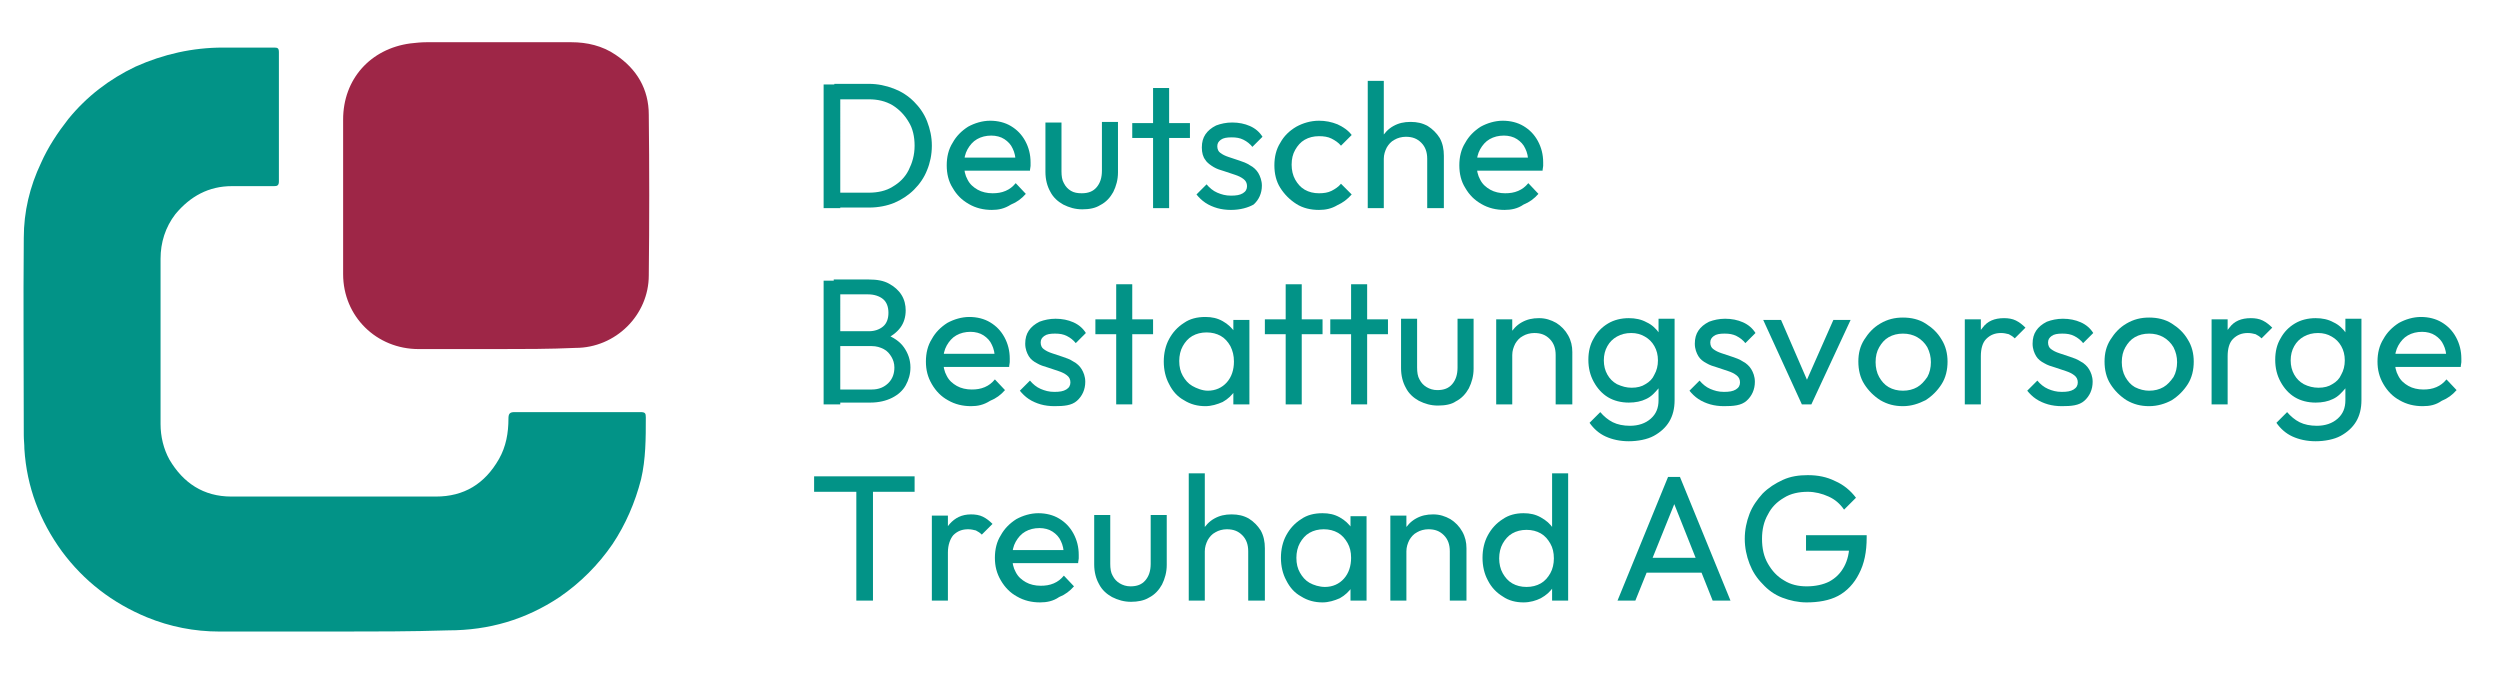 <?xml version="1.0" encoding="utf-8"?>
<!-- Generator: $$$/GeneralStr/196=Adobe Illustrator 27.6.0, SVG Export Plug-In . SVG Version: 6.00 Build 0)  -->
<svg version="1.1" id="Ebene_1" xmlns="http://www.w3.org/2000/svg" xmlns:xlink="http://www.w3.org/1999/xlink" x="0px" y="0px"
	 viewBox="0 0 420.4 113.4" style="enable-background:new 0 0 420.4 113.4;" xml:space="preserve">
<style type="text/css">
	.st0{fill:#029387;}
	.st1{fill:#9E2647;}
</style>
<g>
	<path class="st0" d="M56.9,106.2c-6.7,0-13.3,0-20,0c-4.2,0-8.3-0.8-12.2-2.4c-5.8-2.4-10.6-6.1-14.3-11.1
		c-3.7-5.1-5.9-10.8-6.3-17.2c0-0.8-0.1-1.5-0.1-2.3c0-11.1-0.1-22.1,0-33.2c0-4.4,1-8.6,2.9-12.6c1.2-2.7,2.8-5.1,4.6-7.4
		c3.1-3.8,6.9-6.7,11.3-8.8C27.5,9.1,32.4,8,37.5,8c2.9,0,5.7,0,8.6,0c0.6,0,0.8,0.1,0.8,0.8c0,7.2,0,14.5,0,21.7
		c0,0.7-0.3,0.8-0.8,0.8c-2.4,0-4.7,0-7.1,0c-3.9,0-7,1.7-9.5,4.7c-1.7,2.2-2.5,4.8-2.5,7.5c0,9.3,0,18.6,0,27.8
		c0,2.1,0.5,4.2,1.5,6c2.3,3.9,5.7,6.2,10.4,6.2c11.5,0,22.9,0,34.4,0c4.7,0,8.2-2.1,10.6-6.3c1.2-2.1,1.6-4.4,1.6-6.8
		c0-0.8,0.2-1.1,1-1.1c7.1,0,14.2,0,21.2,0c0.8,0,0.9,0.2,0.9,0.9c0,3.5,0,7-0.8,10.4c-1,3.9-2.6,7.6-4.8,10.9
		c-2.4,3.5-5.4,6.5-8.9,8.9c-5.7,3.8-11.9,5.6-18.7,5.6C69.1,106.2,63,106.2,56.9,106.2z"/>
	<path class="st1" d="M83.5,58.7c-4.3,0-8.7,0-13.1,0c-7.1,0-12.7-5.5-12.7-12.6c0-8.7,0-17.3,0-26c0-6.8,4.6-11.9,11.3-12.8
		c0.9-0.1,1.8-0.2,2.7-0.2c8.1,0,16.3,0,24.4,0c2.6,0,5.2,0.6,7.4,2.1c3.6,2.4,5.6,5.8,5.6,10.1c0.1,9,0.1,18,0,27
		c0,6.7-5.6,12.2-12.3,12.2C92.4,58.7,88,58.7,83.5,58.7z"/>
</g>
<g>
	<path class="st0" d="M138.5,35V14.2h2.8V35H138.5z M140.3,35v-2.6h5.8c1.5,0,2.9-0.3,4-1c1.2-0.7,2.1-1.6,2.7-2.8
		c0.6-1.2,1-2.5,1-4.1c0-1.5-0.3-2.9-1-4c-0.7-1.2-1.6-2.1-2.7-2.8c-1.2-0.7-2.5-1-4-1h-5.8v-2.6h5.8c1.5,0,2.9,0.3,4.2,0.8
		c1.3,0.5,2.4,1.2,3.4,2.2c0.9,0.9,1.7,2,2.2,3.3c0.5,1.3,0.8,2.6,0.8,4.1c0,1.5-0.3,2.9-0.8,4.1c-0.5,1.3-1.3,2.4-2.2,3.3
		c-0.9,0.9-2.1,1.7-3.3,2.2s-2.7,0.8-4.2,0.8H140.3z"/>
	<path class="st0" d="M166.8,35.3c-1.4,0-2.7-0.3-3.9-1s-2-1.5-2.7-2.7c-0.7-1.1-1-2.4-1-3.8c0-1.4,0.3-2.7,1-3.8
		c0.6-1.1,1.5-2,2.6-2.7c1.1-0.6,2.4-1,3.7-1c1.3,0,2.5,0.3,3.5,0.9c1,0.6,1.8,1.4,2.4,2.5c0.6,1.1,0.9,2.3,0.9,3.6
		c0,0.2,0,0.4,0,0.6s-0.1,0.5-0.1,0.8h-12v-2.2h10.6l-1,0.9c0-1-0.2-1.8-0.5-2.4c-0.3-0.7-0.8-1.2-1.4-1.6s-1.4-0.6-2.2-0.6
		c-0.9,0-1.7,0.2-2.4,0.6c-0.7,0.4-1.2,1-1.6,1.7c-0.4,0.7-0.6,1.6-0.6,2.5c0,1,0.2,1.9,0.6,2.6c0.4,0.8,1,1.3,1.7,1.7
		c0.7,0.4,1.6,0.6,2.5,0.6c0.8,0,1.5-0.1,2.2-0.4c0.7-0.3,1.2-0.7,1.7-1.3l1.7,1.8c-0.7,0.8-1.5,1.4-2.5,1.8
		C168.9,35.1,167.9,35.3,166.8,35.3z"/>
	<path class="st0" d="M182,35.2c-1.2,0-2.2-0.3-3.2-0.8c-0.9-0.5-1.7-1.2-2.2-2.2c-0.5-0.9-0.8-2-0.8-3.3v-8.3h2.7v8.2
		c0,0.8,0.1,1.5,0.4,2c0.3,0.6,0.7,1,1.2,1.3c0.5,0.3,1.1,0.4,1.8,0.4c1.1,0,1.9-0.3,2.5-1c0.6-0.7,0.9-1.6,0.9-2.8v-8.2h2.7V29
		c0,1.2-0.3,2.3-0.8,3.3c-0.5,0.9-1.2,1.7-2.2,2.2C184.2,35,183.2,35.2,182,35.2z"/>
	<path class="st0" d="M190.4,23.2v-2.5h9.7v2.5H190.4z M193.9,35V14.8h2.7V35H193.9z"/>
	<path class="st0" d="M207,35.3c-0.8,0-1.6-0.1-2.3-0.3c-0.7-0.2-1.4-0.5-2-0.9s-1.1-0.9-1.5-1.4l1.7-1.7c0.5,0.6,1.1,1.1,1.8,1.4
		c0.7,0.3,1.4,0.5,2.3,0.5s1.5-0.1,2-0.4c0.5-0.3,0.7-0.7,0.7-1.2c0-0.5-0.2-0.9-0.6-1.2c-0.4-0.3-0.8-0.5-1.4-0.7
		c-0.6-0.2-1.2-0.4-1.8-0.6c-0.7-0.2-1.3-0.4-1.8-0.7s-1.1-0.7-1.4-1.2c-0.4-0.5-0.6-1.2-0.6-2.1c0-0.9,0.2-1.6,0.6-2.2
		s1-1.1,1.8-1.5c0.8-0.3,1.7-0.5,2.7-0.5c1.1,0,2.1,0.2,3,0.6c0.9,0.4,1.6,1,2.1,1.8l-1.7,1.7c-0.4-0.5-0.9-0.9-1.5-1.2
		c-0.6-0.3-1.2-0.4-2-0.4c-0.8,0-1.4,0.1-1.8,0.4c-0.4,0.3-0.6,0.6-0.6,1.1c0,0.5,0.2,0.9,0.5,1.1c0.4,0.3,0.8,0.5,1.4,0.7
		c0.6,0.2,1.2,0.4,1.8,0.6c0.6,0.2,1.2,0.4,1.8,0.8c0.6,0.3,1.1,0.8,1.4,1.3s0.6,1.3,0.6,2.1c0,1.3-0.5,2.4-1.4,3.2
		C209.9,34.9,208.6,35.3,207,35.3z"/>
	<path class="st0" d="M221.8,35.3c-1.4,0-2.7-0.3-3.8-1c-1.1-0.7-2-1.6-2.7-2.7c-0.7-1.1-1-2.4-1-3.8c0-1.4,0.3-2.7,1-3.8
		c0.6-1.1,1.5-2,2.7-2.7c1.1-0.6,2.4-1,3.8-1c1.1,0,2.1,0.2,3.1,0.6c0.9,0.4,1.8,1,2.4,1.8l-1.8,1.8c-0.4-0.5-1-0.9-1.6-1.2
		c-0.6-0.3-1.3-0.4-2.1-0.4c-0.9,0-1.7,0.2-2.4,0.6c-0.7,0.4-1.2,1-1.6,1.7c-0.4,0.7-0.6,1.5-0.6,2.5c0,0.9,0.2,1.8,0.6,2.5
		c0.4,0.7,0.9,1.3,1.6,1.7s1.5,0.6,2.4,0.6c0.8,0,1.5-0.1,2.1-0.4s1.2-0.7,1.6-1.2l1.8,1.8c-0.7,0.8-1.5,1.4-2.4,1.8
		C223.9,35.1,222.9,35.3,221.8,35.3z"/>
	<path class="st0" d="M230,35V13.6h2.7V35H230z M240,35v-8.3c0-1.1-0.3-2-1-2.7c-0.7-0.7-1.5-1-2.6-1c-0.7,0-1.4,0.2-1.9,0.5
		c-0.6,0.3-1,0.8-1.3,1.3c-0.3,0.6-0.5,1.2-0.5,1.9l-1.1-0.6c0-1.1,0.2-2,0.7-2.9c0.5-0.8,1.1-1.5,2-2c0.9-0.5,1.8-0.7,2.9-0.7
		s2,0.2,2.9,0.7c0.8,0.5,1.5,1.2,2,2c0.5,0.9,0.7,1.9,0.7,3V35H240z"/>
	<path class="st0" d="M253,35.3c-1.4,0-2.7-0.3-3.9-1s-2-1.5-2.7-2.7c-0.7-1.1-1-2.4-1-3.8c0-1.4,0.3-2.7,1-3.8
		c0.6-1.1,1.5-2,2.6-2.7c1.1-0.6,2.4-1,3.7-1c1.3,0,2.5,0.3,3.5,0.9c1,0.6,1.8,1.4,2.4,2.5c0.6,1.1,0.9,2.3,0.9,3.6
		c0,0.2,0,0.4,0,0.6s-0.1,0.5-0.1,0.8h-12v-2.2h10.6l-1,0.9c0-1-0.2-1.8-0.5-2.4c-0.3-0.7-0.8-1.2-1.4-1.6s-1.4-0.6-2.2-0.6
		c-0.9,0-1.7,0.2-2.4,0.6c-0.7,0.4-1.2,1-1.6,1.7c-0.4,0.7-0.6,1.6-0.6,2.5c0,1,0.2,1.9,0.6,2.6c0.4,0.8,1,1.3,1.7,1.7
		c0.7,0.4,1.6,0.6,2.5,0.6c0.8,0,1.5-0.1,2.2-0.4c0.7-0.3,1.2-0.7,1.7-1.3l1.7,1.8c-0.7,0.8-1.5,1.4-2.5,1.8
		C255.2,35.1,254.1,35.3,253,35.3z"/>
	<path class="st0" d="M138.5,68V47.2h2.8V68H138.5z M140.3,68v-2.5h6.3c1.2,0,2.1-0.4,2.8-1.1c0.7-0.7,1-1.6,1-2.6
		c0-0.7-0.2-1.3-0.5-1.8s-0.7-1-1.3-1.3c-0.6-0.3-1.2-0.5-2-0.5h-6.4v-2.5h5.9c1,0,1.8-0.3,2.4-0.8c0.6-0.5,0.9-1.3,0.9-2.3
		c0-1-0.3-1.8-0.9-2.3c-0.6-0.5-1.5-0.8-2.5-0.8h-5.8v-2.5h5.9c1.4,0,2.5,0.2,3.4,0.7c0.9,0.5,1.6,1.1,2.1,1.9
		c0.5,0.8,0.7,1.7,0.7,2.6c0,1.1-0.3,2.1-0.9,2.9c-0.6,0.8-1.5,1.5-2.7,2l0.2-0.9c1.3,0.5,2.4,1.2,3.1,2.2s1.1,2.1,1.1,3.4
		c0,1.1-0.3,2.1-0.8,3c-0.5,0.9-1.3,1.6-2.3,2.1c-1,0.5-2.2,0.8-3.7,0.8H140.3z"/>
	<path class="st0" d="M163.3,68.3c-1.4,0-2.7-0.3-3.9-1c-1.1-0.6-2-1.5-2.7-2.7s-1-2.4-1-3.8c0-1.4,0.3-2.7,1-3.8
		c0.6-1.1,1.5-2,2.6-2.7c1.1-0.6,2.4-1,3.7-1c1.3,0,2.5,0.3,3.5,0.9c1,0.6,1.8,1.4,2.4,2.5c0.6,1.1,0.9,2.3,0.9,3.6
		c0,0.2,0,0.4,0,0.6c0,0.2-0.1,0.5-0.1,0.8h-12v-2.2h10.6l-1,0.9c0-1-0.2-1.8-0.5-2.4c-0.3-0.7-0.8-1.2-1.4-1.6s-1.4-0.6-2.2-0.6
		c-0.9,0-1.7,0.2-2.4,0.6c-0.7,0.4-1.2,1-1.6,1.7c-0.4,0.7-0.6,1.6-0.6,2.5c0,1,0.2,1.9,0.6,2.6c0.4,0.8,1,1.3,1.7,1.7
		c0.7,0.4,1.6,0.6,2.5,0.6c0.8,0,1.5-0.1,2.2-0.4c0.7-0.3,1.2-0.7,1.7-1.3l1.7,1.8c-0.7,0.8-1.5,1.4-2.5,1.8
		C165.4,68.1,164.4,68.3,163.3,68.3z"/>
	<path class="st0" d="M177.3,68.3c-0.8,0-1.6-0.1-2.3-0.3c-0.7-0.2-1.4-0.5-2-0.9s-1.1-0.9-1.5-1.4l1.7-1.7c0.5,0.6,1.1,1.1,1.8,1.4
		c0.7,0.3,1.4,0.5,2.3,0.5s1.5-0.1,2-0.4c0.5-0.3,0.7-0.7,0.7-1.2c0-0.5-0.2-0.9-0.6-1.2c-0.4-0.3-0.8-0.5-1.4-0.7
		c-0.6-0.2-1.2-0.4-1.8-0.6c-0.7-0.2-1.3-0.4-1.8-0.7c-0.6-0.3-1.1-0.7-1.4-1.2s-0.6-1.2-0.6-2.1c0-0.9,0.2-1.6,0.6-2.2
		s1-1.1,1.8-1.5c0.8-0.3,1.7-0.5,2.7-0.5c1.1,0,2.1,0.2,3,0.6c0.9,0.4,1.6,1,2.1,1.8l-1.7,1.7c-0.4-0.5-0.9-0.9-1.5-1.2
		c-0.6-0.3-1.2-0.4-2-0.4c-0.8,0-1.4,0.1-1.8,0.4c-0.4,0.3-0.6,0.6-0.6,1.1c0,0.5,0.2,0.9,0.5,1.1c0.4,0.3,0.8,0.5,1.4,0.7
		c0.6,0.2,1.2,0.4,1.8,0.6c0.6,0.2,1.2,0.4,1.8,0.8c0.6,0.3,1.1,0.8,1.4,1.3s0.6,1.2,0.6,2.1c0,1.3-0.5,2.4-1.4,3.2
		S178.9,68.3,177.3,68.3z"/>
	<path class="st0" d="M184.2,56.2v-2.5h9.7v2.5H184.2z M187.7,68V47.8h2.7V68H187.7z"/>
	<path class="st0" d="M202.7,68.3c-1.3,0-2.5-0.3-3.6-1c-1.1-0.6-1.9-1.5-2.5-2.7c-0.6-1.1-0.9-2.4-0.9-3.8c0-1.4,0.3-2.7,0.9-3.8
		c0.6-1.1,1.4-2,2.5-2.7c1-0.7,2.2-1,3.6-1c1.1,0,2,0.2,2.9,0.7c0.9,0.5,1.5,1.1,2.1,1.9c0.5,0.8,0.8,1.7,0.9,2.7V63
		c-0.1,1-0.3,1.9-0.9,2.7s-1.2,1.4-2.1,1.9C204.7,68,203.7,68.3,202.7,68.3z M203.1,65.7c1.3,0,2.4-0.5,3.2-1.4
		c0.8-0.9,1.2-2.1,1.2-3.5c0-1-0.2-1.8-0.6-2.6c-0.4-0.7-0.9-1.3-1.6-1.7c-0.7-0.4-1.5-0.6-2.4-0.6s-1.7,0.2-2.4,0.6
		c-0.7,0.4-1.2,1-1.6,1.7c-0.4,0.7-0.6,1.6-0.6,2.5c0,1,0.2,1.8,0.6,2.5c0.4,0.7,0.9,1.3,1.6,1.7S202.2,65.7,203.1,65.7z M207.4,68
		v-3.8l0.5-3.5l-0.5-3.4v-3.5h2.7V68H207.4z"/>
	<path class="st0" d="M212.7,56.2v-2.5h9.7v2.5H212.7z M216.2,68V47.8h2.7V68H216.2z"/>
	<path class="st0" d="M223.7,56.2v-2.5h9.7v2.5H223.7z M227.2,68V47.8h2.7V68H227.2z"/>
	<path class="st0" d="M241.8,68.2c-1.2,0-2.2-0.3-3.2-0.8c-0.9-0.5-1.7-1.2-2.2-2.2c-0.5-0.9-0.8-2-0.8-3.3v-8.3h2.7v8.2
		c0,0.8,0.1,1.5,0.4,2c0.3,0.6,0.7,1,1.2,1.3c0.5,0.3,1.1,0.5,1.8,0.5c1.1,0,1.9-0.3,2.5-1c0.6-0.7,0.9-1.6,0.9-2.8v-8.2h2.7V62
		c0,1.2-0.3,2.3-0.8,3.3c-0.5,0.9-1.2,1.7-2.2,2.2C244.1,68,243,68.2,241.8,68.2z"/>
	<path class="st0" d="M251.6,68V53.7h2.7V68H251.6z M261.6,68v-8.3c0-1.1-0.3-2-1-2.7c-0.7-0.7-1.5-1-2.6-1c-0.7,0-1.4,0.2-1.9,0.5
		c-0.6,0.3-1,0.8-1.3,1.3c-0.3,0.6-0.5,1.2-0.5,1.9l-1.1-0.6c0-1.1,0.2-2,0.7-2.9c0.5-0.8,1.1-1.5,2-2c0.9-0.5,1.8-0.7,2.9-0.7
		s2,0.3,2.9,0.8c0.8,0.5,1.5,1.2,2,2.1c0.5,0.9,0.7,1.8,0.7,2.8V68H261.6z"/>
	<path class="st0" d="M273.9,67.7c-1.3,0-2.5-0.3-3.5-0.9s-1.8-1.5-2.4-2.6c-0.6-1.1-0.9-2.3-0.9-3.7c0-1.4,0.3-2.6,0.9-3.6
		c0.6-1.1,1.4-1.9,2.4-2.5s2.2-0.9,3.5-0.9c1.1,0,2.1,0.2,3,0.7c0.9,0.4,1.6,1.1,2.1,1.8c0.5,0.8,0.8,1.7,0.8,2.8v3.8
		c-0.1,1-0.3,2-0.9,2.7s-1.2,1.4-2.1,1.8C276,67.5,275,67.7,273.9,67.7z M273.9,74.2c-1.5,0-2.8-0.3-3.9-0.8c-1.1-0.5-2-1.3-2.7-2.3
		l1.8-1.8c0.6,0.7,1.3,1.3,2.1,1.7c0.8,0.4,1.8,0.6,2.9,0.6c1.4,0,2.6-0.4,3.5-1.2c0.9-0.8,1.3-1.8,1.3-3.1v-3.5l0.5-3.2l-0.5-3.2
		v-3.8h2.7v13.7c0,1.4-0.3,2.6-0.9,3.6s-1.5,1.8-2.6,2.4S275.4,74.2,273.9,74.2z M274.4,65.2c0.9,0,1.7-0.2,2.3-0.6
		c0.7-0.4,1.2-0.9,1.5-1.6c0.4-0.7,0.6-1.5,0.6-2.4s-0.2-1.7-0.6-2.4c-0.4-0.7-0.9-1.2-1.6-1.6s-1.4-0.6-2.3-0.6
		c-0.9,0-1.7,0.2-2.4,0.6c-0.7,0.4-1.2,0.9-1.6,1.6c-0.4,0.7-0.6,1.5-0.6,2.4c0,0.9,0.2,1.7,0.6,2.4c0.4,0.7,0.9,1.2,1.6,1.6
		C272.8,65,273.5,65.2,274.4,65.2z"/>
	<path class="st0" d="M289.9,68.3c-0.8,0-1.6-0.1-2.3-0.3c-0.7-0.2-1.4-0.5-2-0.9s-1.1-0.9-1.5-1.4l1.7-1.7c0.5,0.6,1.1,1.1,1.8,1.4
		c0.7,0.3,1.4,0.5,2.3,0.5s1.5-0.1,2-0.4c0.5-0.3,0.7-0.7,0.7-1.2c0-0.5-0.2-0.9-0.6-1.2c-0.4-0.3-0.8-0.5-1.4-0.7
		c-0.6-0.2-1.2-0.4-1.8-0.6c-0.7-0.2-1.3-0.4-1.8-0.7c-0.6-0.3-1.1-0.7-1.4-1.2s-0.6-1.2-0.6-2.1c0-0.9,0.2-1.6,0.6-2.2
		s1-1.1,1.8-1.5c0.8-0.3,1.7-0.5,2.7-0.5c1.1,0,2.1,0.2,3,0.6c0.9,0.4,1.6,1,2.1,1.8l-1.7,1.7c-0.4-0.5-0.9-0.9-1.5-1.2
		c-0.6-0.3-1.2-0.4-2-0.4c-0.8,0-1.4,0.1-1.8,0.4c-0.4,0.3-0.6,0.6-0.6,1.1c0,0.5,0.2,0.9,0.5,1.1c0.4,0.3,0.8,0.5,1.4,0.7
		c0.6,0.2,1.2,0.4,1.8,0.6c0.6,0.2,1.2,0.4,1.8,0.8c0.6,0.3,1.1,0.8,1.4,1.3s0.6,1.2,0.6,2.1c0,1.3-0.5,2.4-1.4,3.2
		S291.5,68.3,289.9,68.3z"/>
	<path class="st0" d="M303,68l-6.5-14.2h3l5.2,12H303l5.3-12h2.9L304.6,68H303z"/>
	<path class="st0" d="M320,68.3c-1.4,0-2.6-0.3-3.8-1c-1.1-0.7-2-1.6-2.7-2.7s-1-2.4-1-3.8c0-1.4,0.3-2.6,1-3.7
		c0.7-1.1,1.5-2,2.7-2.7s2.4-1,3.8-1c1.4,0,2.7,0.3,3.8,1c1.1,0.7,2,1.5,2.7,2.7c0.7,1.1,1,2.4,1,3.7c0,1.4-0.3,2.7-1,3.8
		c-0.7,1.1-1.6,2-2.7,2.7C322.6,67.9,321.4,68.3,320,68.3z M320,65.7c0.9,0,1.7-0.2,2.4-0.6c0.7-0.4,1.2-1,1.7-1.7
		c0.4-0.7,0.6-1.6,0.6-2.5c0-0.9-0.2-1.7-0.6-2.5c-0.4-0.7-1-1.3-1.7-1.7c-0.7-0.4-1.5-0.6-2.4-0.6c-0.9,0-1.7,0.2-2.4,0.6
		c-0.7,0.4-1.2,1-1.6,1.7c-0.4,0.7-0.6,1.5-0.6,2.5c0,0.9,0.2,1.8,0.6,2.5c0.4,0.7,0.9,1.3,1.6,1.7C318.3,65.5,319.1,65.7,320,65.7z
		"/>
	<path class="st0" d="M330.4,68V53.7h2.7V68H330.4z M333.1,59.9l-1-0.5c0-1.8,0.4-3.3,1.3-4.3c0.8-1.1,2-1.6,3.6-1.6
		c0.7,0,1.4,0.1,2,0.4s1.1,0.7,1.6,1.2l-1.8,1.8c-0.3-0.3-0.6-0.5-1-0.7c-0.4-0.1-0.8-0.2-1.3-0.2c-1,0-1.8,0.3-2.5,1
		C333.4,57.6,333.1,58.6,333.1,59.9z"/>
	<path class="st0" d="M346.7,68.3c-0.8,0-1.6-0.1-2.3-0.3c-0.7-0.2-1.4-0.5-2-0.9s-1.1-0.9-1.5-1.4l1.7-1.7c0.5,0.6,1.1,1.1,1.8,1.4
		c0.7,0.3,1.4,0.5,2.3,0.5s1.5-0.1,2-0.4c0.5-0.3,0.7-0.7,0.7-1.2c0-0.5-0.2-0.9-0.6-1.2c-0.4-0.3-0.8-0.5-1.4-0.7
		c-0.6-0.2-1.2-0.4-1.8-0.6c-0.7-0.2-1.3-0.4-1.8-0.7c-0.6-0.3-1.1-0.7-1.4-1.2s-0.6-1.2-0.6-2.1c0-0.9,0.2-1.6,0.6-2.2
		s1-1.1,1.8-1.5c0.8-0.3,1.7-0.5,2.7-0.5c1.1,0,2.1,0.2,3,0.6c0.9,0.4,1.6,1,2.1,1.8l-1.7,1.7c-0.4-0.5-0.9-0.9-1.5-1.2
		c-0.6-0.3-1.2-0.4-2-0.4c-0.8,0-1.4,0.1-1.8,0.4c-0.4,0.3-0.6,0.6-0.6,1.1c0,0.5,0.2,0.9,0.5,1.1c0.4,0.3,0.8,0.5,1.4,0.7
		c0.6,0.2,1.2,0.4,1.8,0.6c0.6,0.2,1.2,0.4,1.8,0.8c0.6,0.3,1.1,0.8,1.4,1.3s0.6,1.2,0.6,2.1c0,1.3-0.5,2.4-1.4,3.2
		S348.3,68.3,346.7,68.3z"/>
	<path class="st0" d="M361.4,68.3c-1.4,0-2.6-0.3-3.8-1c-1.1-0.7-2-1.6-2.7-2.7s-1-2.4-1-3.8c0-1.4,0.3-2.6,1-3.7
		c0.7-1.1,1.5-2,2.7-2.7s2.4-1,3.8-1c1.4,0,2.7,0.3,3.8,1c1.1,0.7,2,1.5,2.7,2.7c0.7,1.1,1,2.4,1,3.7c0,1.4-0.3,2.7-1,3.8
		c-0.7,1.1-1.6,2-2.7,2.7C364.1,67.9,362.8,68.3,361.4,68.3z M361.4,65.7c0.9,0,1.7-0.2,2.4-0.6c0.7-0.4,1.2-1,1.7-1.7
		c0.4-0.7,0.6-1.6,0.6-2.5c0-0.9-0.2-1.7-0.6-2.5c-0.4-0.7-1-1.3-1.7-1.7c-0.7-0.4-1.5-0.6-2.4-0.6c-0.9,0-1.7,0.2-2.4,0.6
		c-0.7,0.4-1.2,1-1.6,1.7c-0.4,0.7-0.6,1.5-0.6,2.5c0,0.9,0.2,1.8,0.6,2.5c0.4,0.7,0.9,1.3,1.6,1.7
		C359.8,65.5,360.6,65.7,361.4,65.7z"/>
	<path class="st0" d="M371.9,68V53.7h2.7V68H371.9z M374.6,59.9l-1-0.5c0-1.8,0.4-3.3,1.3-4.3c0.8-1.1,2-1.6,3.6-1.6
		c0.7,0,1.4,0.1,2,0.4s1.1,0.7,1.6,1.2l-1.8,1.8c-0.3-0.3-0.6-0.5-1-0.7c-0.4-0.1-0.8-0.2-1.3-0.2c-1,0-1.8,0.3-2.5,1
		C374.9,57.6,374.6,58.6,374.6,59.9z"/>
	<path class="st0" d="M389.4,67.7c-1.3,0-2.5-0.3-3.5-0.9s-1.8-1.5-2.4-2.6c-0.6-1.1-0.9-2.3-0.9-3.7c0-1.4,0.3-2.6,0.9-3.6
		c0.6-1.1,1.4-1.9,2.4-2.5s2.2-0.9,3.5-0.9c1.1,0,2.1,0.2,3,0.7c0.9,0.4,1.6,1.1,2.1,1.8c0.5,0.8,0.8,1.7,0.8,2.8v3.8
		c-0.1,1-0.3,2-0.9,2.7s-1.2,1.4-2.1,1.8C391.5,67.5,390.5,67.7,389.4,67.7z M389.4,74.2c-1.5,0-2.8-0.3-3.9-0.8
		c-1.1-0.5-2-1.3-2.7-2.3l1.8-1.8c0.6,0.7,1.3,1.3,2.1,1.7c0.8,0.4,1.8,0.6,2.9,0.6c1.4,0,2.6-0.4,3.5-1.2c0.9-0.8,1.3-1.8,1.3-3.1
		v-3.5l0.5-3.2l-0.5-3.2v-3.8h2.7v13.7c0,1.4-0.3,2.6-0.9,3.6s-1.5,1.8-2.6,2.4S390.9,74.2,389.4,74.2z M389.9,65.2
		c0.9,0,1.7-0.2,2.3-0.6c0.7-0.4,1.2-0.9,1.5-1.6c0.4-0.7,0.6-1.5,0.6-2.4s-0.2-1.7-0.6-2.4c-0.4-0.7-0.9-1.2-1.6-1.6
		s-1.4-0.6-2.3-0.6c-0.9,0-1.7,0.2-2.4,0.6c-0.7,0.4-1.2,0.9-1.6,1.6c-0.4,0.7-0.6,1.5-0.6,2.4c0,0.9,0.2,1.7,0.6,2.4
		c0.4,0.7,0.9,1.2,1.6,1.6C388.2,65,389,65.2,389.9,65.2z"/>
	<path class="st0" d="M407.4,68.3c-1.4,0-2.7-0.3-3.9-1c-1.1-0.6-2-1.5-2.7-2.7s-1-2.4-1-3.8c0-1.4,0.3-2.7,1-3.8
		c0.6-1.1,1.5-2,2.6-2.7c1.1-0.6,2.4-1,3.7-1c1.3,0,2.5,0.3,3.5,0.9c1,0.6,1.8,1.4,2.4,2.5c0.6,1.1,0.9,2.3,0.9,3.6
		c0,0.2,0,0.4,0,0.6c0,0.2-0.1,0.5-0.1,0.8h-12v-2.2h10.6l-1,0.9c0-1-0.2-1.8-0.5-2.4c-0.3-0.7-0.8-1.2-1.4-1.6s-1.4-0.6-2.2-0.6
		c-0.9,0-1.7,0.2-2.4,0.6c-0.7,0.4-1.2,1-1.6,1.7c-0.4,0.7-0.6,1.6-0.6,2.5c0,1,0.2,1.9,0.6,2.6c0.4,0.8,1,1.3,1.7,1.7
		c0.7,0.4,1.6,0.6,2.5,0.6c0.8,0,1.5-0.1,2.2-0.4c0.7-0.3,1.2-0.7,1.7-1.3l1.7,1.8c-0.7,0.8-1.5,1.4-2.5,1.8
		C409.6,68.1,408.6,68.3,407.4,68.3z"/>
	<path class="st0" d="M136.9,82.7v-2.6h16.9v2.6H136.9z M144,101V80.8h2.8V101H144z"/>
	<path class="st0" d="M156.7,101V86.7h2.7V101H156.7z M159.4,92.9l-1-0.5c0-1.8,0.4-3.3,1.3-4.3s2-1.6,3.6-1.6c0.7,0,1.4,0.1,2,0.4
		s1.1,0.7,1.6,1.2l-1.8,1.8c-0.3-0.3-0.6-0.5-1-0.7c-0.4-0.1-0.8-0.2-1.3-0.2c-1,0-1.8,0.3-2.5,1C159.8,90.6,159.4,91.6,159.4,92.9z
		"/>
	<path class="st0" d="M174.9,101.3c-1.4,0-2.7-0.3-3.9-1c-1.1-0.6-2-1.5-2.7-2.7s-1-2.4-1-3.8c0-1.4,0.3-2.7,1-3.8
		c0.6-1.1,1.5-2,2.6-2.7c1.1-0.6,2.4-1,3.7-1c1.3,0,2.5,0.3,3.5,0.9c1,0.6,1.8,1.4,2.4,2.5c0.6,1.1,0.9,2.3,0.9,3.6
		c0,0.2,0,0.4,0,0.6s-0.1,0.5-0.1,0.8h-12v-2.2h10.6l-1,0.9c0-1-0.2-1.8-0.5-2.4c-0.3-0.7-0.8-1.2-1.4-1.6s-1.4-0.6-2.2-0.6
		c-0.9,0-1.7,0.2-2.4,0.6c-0.7,0.4-1.2,1-1.6,1.7c-0.4,0.7-0.6,1.6-0.6,2.5c0,1,0.2,1.9,0.6,2.6c0.4,0.8,1,1.3,1.7,1.7
		c0.7,0.4,1.6,0.6,2.5,0.6c0.8,0,1.5-0.1,2.2-0.4c0.7-0.3,1.2-0.7,1.7-1.3l1.7,1.8c-0.7,0.8-1.5,1.4-2.5,1.8
		C177.1,101.1,176,101.3,174.9,101.3z"/>
	<path class="st0" d="M190.2,101.2c-1.2,0-2.2-0.3-3.2-0.8c-0.9-0.5-1.7-1.2-2.2-2.2c-0.5-0.9-0.8-2-0.8-3.3v-8.3h2.7v8.2
		c0,0.8,0.1,1.5,0.4,2c0.3,0.6,0.7,1,1.2,1.3c0.5,0.3,1.1,0.5,1.8,0.5c1.1,0,1.9-0.3,2.5-1c0.6-0.7,0.9-1.6,0.9-2.8v-8.2h2.7V95
		c0,1.2-0.3,2.3-0.8,3.3c-0.5,0.9-1.2,1.7-2.2,2.2C192.4,101,191.3,101.2,190.2,101.2z"/>
	<path class="st0" d="M199.9,101V79.6h2.7V101H199.9z M209.9,101v-8.3c0-1.1-0.3-2-1-2.7c-0.7-0.7-1.5-1-2.6-1
		c-0.7,0-1.4,0.2-1.9,0.5c-0.6,0.3-1,0.8-1.3,1.3c-0.3,0.6-0.5,1.2-0.5,1.9l-1.1-0.6c0-1.1,0.2-2,0.7-2.9c0.5-0.8,1.1-1.5,2-2
		c0.9-0.5,1.8-0.7,2.9-0.7s2,0.2,2.9,0.7c0.8,0.5,1.5,1.2,2,2c0.5,0.9,0.7,1.9,0.7,3v8.8H209.9z"/>
	<path class="st0" d="M222.4,101.3c-1.3,0-2.5-0.3-3.6-1c-1.1-0.6-1.9-1.5-2.5-2.7c-0.6-1.1-0.9-2.4-0.9-3.8c0-1.4,0.3-2.7,0.9-3.8
		c0.6-1.1,1.4-2,2.5-2.7c1-0.7,2.2-1,3.6-1c1.1,0,2,0.2,2.9,0.7c0.9,0.5,1.5,1.1,2.1,1.9c0.5,0.8,0.8,1.7,0.9,2.7V96
		c-0.1,1-0.3,1.9-0.9,2.7s-1.2,1.4-2.1,1.9C224.4,101,223.4,101.3,222.4,101.3z M222.8,98.7c1.3,0,2.4-0.5,3.2-1.4
		c0.8-0.9,1.2-2.1,1.2-3.5c0-1-0.2-1.8-0.6-2.5c-0.4-0.7-0.9-1.3-1.6-1.7c-0.7-0.4-1.5-0.6-2.4-0.6s-1.7,0.2-2.4,0.6
		c-0.7,0.4-1.2,1-1.6,1.7c-0.4,0.7-0.6,1.6-0.6,2.5c0,1,0.2,1.8,0.6,2.5c0.4,0.7,0.9,1.3,1.6,1.7S221.9,98.7,222.8,98.7z M227.1,101
		v-3.8l0.5-3.5l-0.5-3.4v-3.5h2.7V101H227.1z"/>
	<path class="st0" d="M233.8,101V86.7h2.7V101H233.8z M243.8,101v-8.3c0-1.1-0.3-2-1-2.7c-0.7-0.7-1.5-1-2.6-1
		c-0.7,0-1.4,0.2-1.9,0.5c-0.6,0.3-1,0.8-1.3,1.3c-0.3,0.6-0.5,1.2-0.5,1.9l-1.1-0.6c0-1.1,0.2-2,0.7-2.9c0.5-0.8,1.1-1.5,2-2
		c0.9-0.5,1.8-0.7,2.9-0.7s2,0.3,2.9,0.8c0.8,0.5,1.5,1.2,2,2.1c0.5,0.9,0.7,1.8,0.7,2.8v8.8H243.8z"/>
	<path class="st0" d="M256.2,101.3c-1.3,0-2.5-0.3-3.5-1c-1-0.6-1.9-1.5-2.5-2.7c-0.6-1.1-0.9-2.4-0.9-3.8c0-1.4,0.3-2.7,0.9-3.8
		c0.6-1.1,1.4-2,2.5-2.7c1-0.7,2.2-1,3.5-1c1.1,0,2,0.2,2.9,0.7c0.9,0.5,1.6,1.1,2.1,1.9c0.5,0.8,0.8,1.7,0.9,2.7V96
		c-0.1,1-0.4,1.9-0.9,2.7c-0.5,0.8-1.2,1.4-2.1,1.9C258.3,101,257.3,101.3,256.2,101.3z M256.7,98.7c0.9,0,1.7-0.2,2.4-0.6
		s1.2-1,1.6-1.7c0.4-0.7,0.6-1.6,0.6-2.5c0-1-0.2-1.8-0.6-2.5c-0.4-0.7-0.9-1.3-1.6-1.7s-1.5-0.6-2.4-0.6c-0.9,0-1.7,0.2-2.4,0.6
		s-1.2,1-1.6,1.7s-0.6,1.6-0.6,2.5s0.2,1.8,0.6,2.5s0.9,1.3,1.6,1.7C255,98.5,255.8,98.7,256.7,98.7z M263.7,101H261v-3.8l0.5-3.5
		l-0.5-3.4V79.6h2.7V101z"/>
	<path class="st0" d="M272,101l8.5-20.8h2L291,101H288l-7-17.6h1.1L275,101H272z M276,96.3v-2.5H287v2.5H276z"/>
	<path class="st0" d="M303.8,101.3c-1.4,0-2.8-0.3-4.1-0.8c-1.3-0.5-2.4-1.3-3.3-2.3c-1-1-1.7-2.1-2.2-3.4c-0.5-1.3-0.8-2.7-0.8-4.2
		s0.3-2.9,0.8-4.2s1.3-2.4,2.2-3.4c1-1,2.1-1.7,3.4-2.3s2.7-0.8,4.2-0.8c1.7,0,3.2,0.3,4.6,1c1.4,0.6,2.6,1.6,3.5,2.8l-2,2
		c-0.7-1-1.5-1.7-2.6-2.2c-1.1-0.5-2.3-0.8-3.5-0.8c-1.5,0-2.9,0.3-4,1c-1.2,0.7-2.1,1.6-2.7,2.8c-0.7,1.2-1,2.6-1,4.1
		c0,1.6,0.3,3,1,4.2c0.7,1.2,1.5,2.1,2.7,2.8c1.1,0.7,2.4,1,3.8,1c1.5,0,2.8-0.3,3.8-0.8c1.1-0.6,1.9-1.4,2.5-2.5
		c0.6-1.1,0.9-2.4,0.9-4l1.7,1.3h-9v-2.6h10.2v0.4c0,2.4-0.4,4.4-1.3,6.1c-0.8,1.6-2,2.9-3.5,3.7S305.7,101.3,303.8,101.3z"/>
</g>
</svg>
